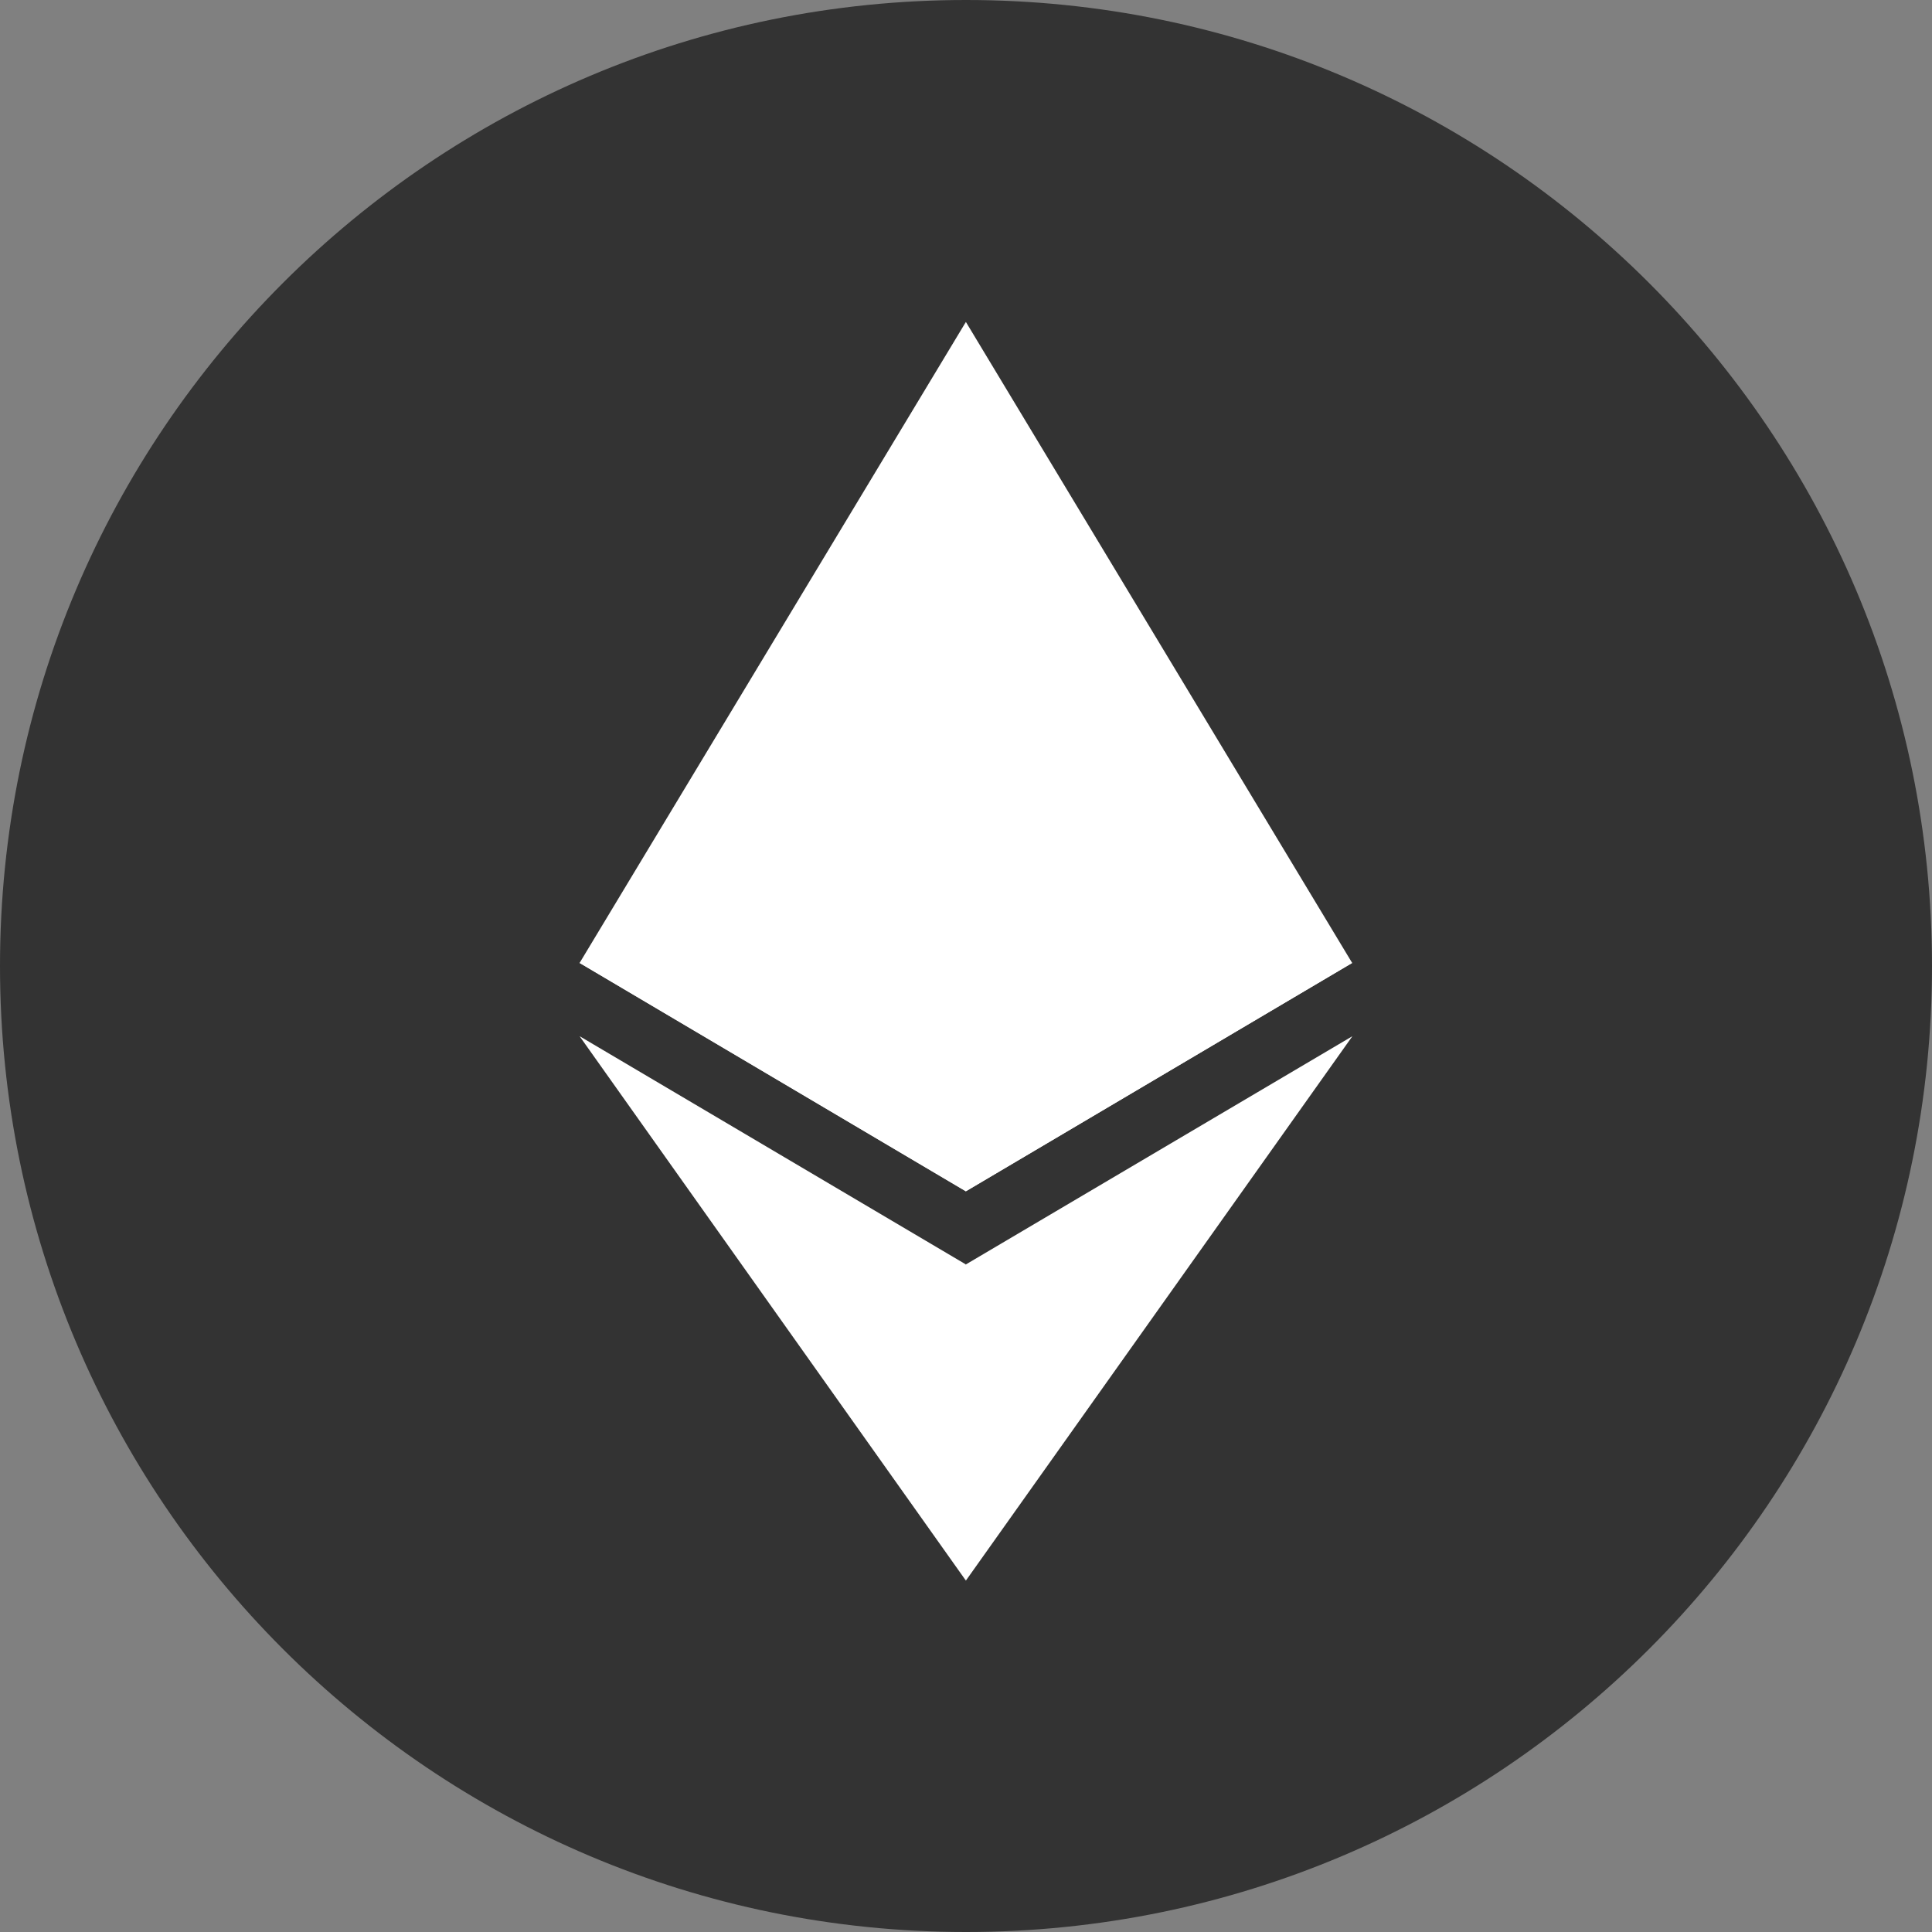 <svg width="24" height="24" viewBox="0 0 24 24" fill="none" xmlns="http://www.w3.org/2000/svg">
<rect x="0" y="0" width="24" height="24" fill="#808080" stroke="none"/>
<path d="M12 24C18.627 24 24 18.627 24 12C24 5.373 18.627 0 12 0C5.373 0 0 5.373 0 12C0 18.627 5.373 24 12 24Z" fill="#333333"/>
<path d="M11.999 4L11.894 4.356V14.694L11.999 14.798L16.797 11.962L11.999 4Z" fill="white"/>
<path d="M11.998 4L7.2 11.962L11.998 14.798V9.781V4Z" fill="white"/>
<path d="M11.999 15.707L11.94 15.779V19.461L11.999 19.634L16.8 12.872L11.999 15.707Z" fill="white"/>
<path d="M11.998 19.634V15.707L7.2 12.872L11.998 19.634Z" fill="white"/>
<path d="M11.998 14.799L16.797 11.962L11.998 9.781V14.799Z" fill="white"/>
<path d="M7.2 11.962L11.998 14.799V9.781L7.2 11.962Z" fill="white"/>
</svg>

